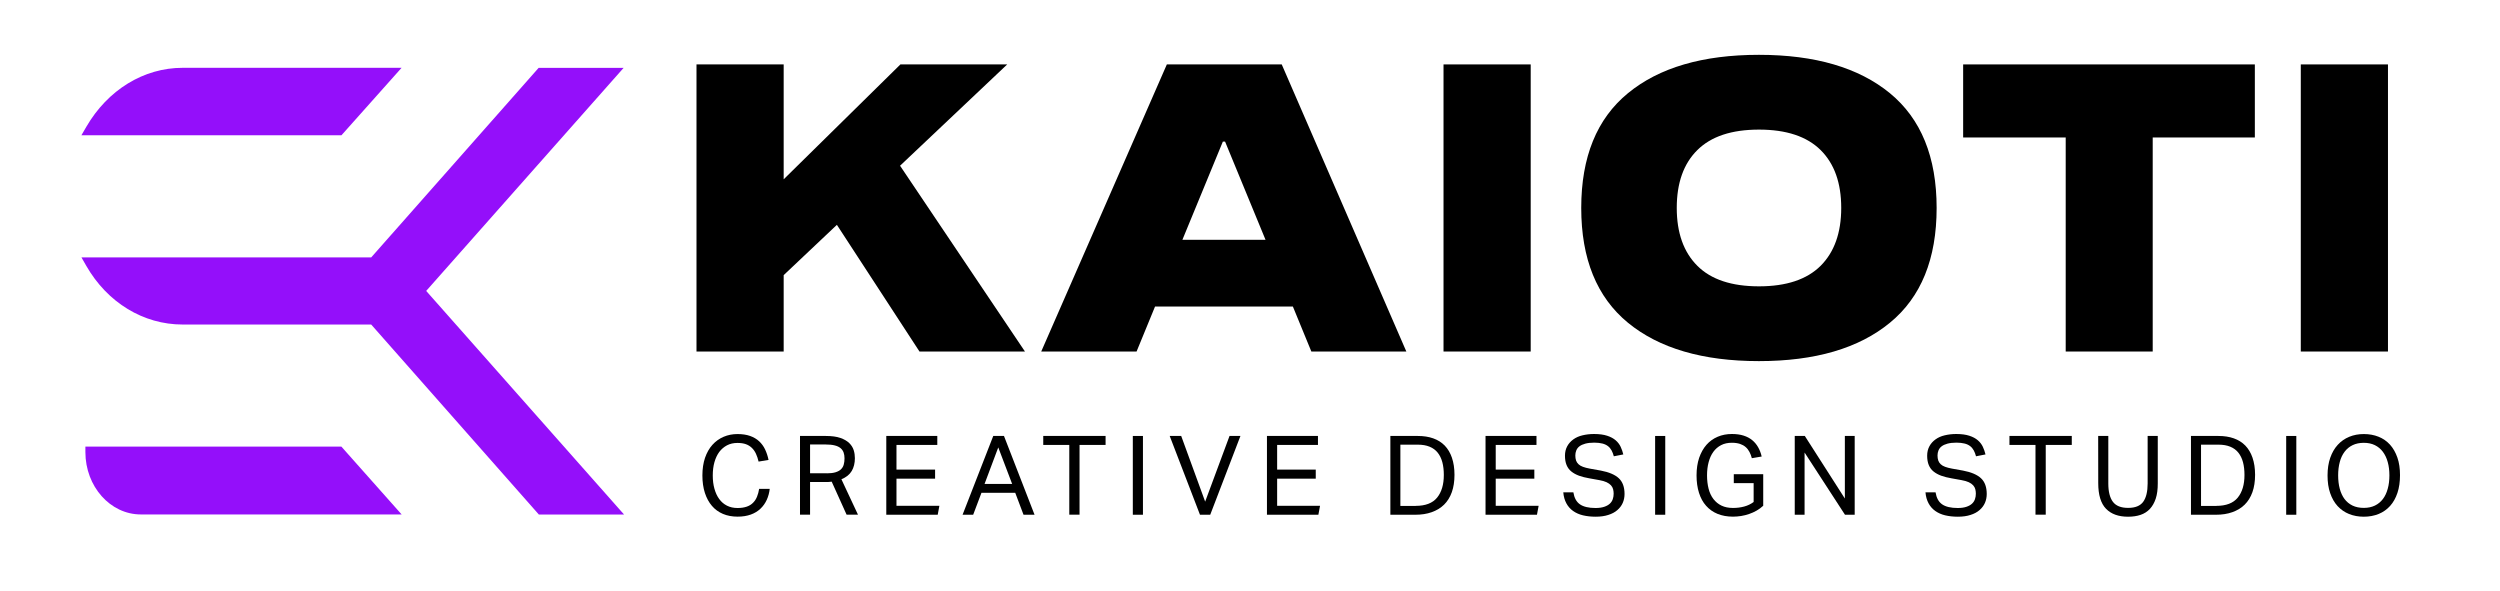 <?xml version="1.0" encoding="UTF-8"?>
<!-- Generator: Adobe Illustrator 27.7.0, SVG Export Plug-In . SVG Version: 6.00 Build 0)  -->
<svg xmlns="http://www.w3.org/2000/svg" xmlns:xlink="http://www.w3.org/1999/xlink" version="1.1" id="Layer_1" x="0px" y="0px" viewBox="0 0 419.53 99.21" style="enable-background:new 0 0 419.53 99.21;" xml:space="preserve">
<style type="text/css">
	.st0{fill:#940FFA;}
</style>
<g>
	<path class="st0" d="M67.39,11.38H30.64c-6.52,0-12.55,3.7-16.15,9.89l-0.83,1.43H57.3L67.39,11.38z"></path>
	<path class="st0" d="M71.52,48.82l33.13-37.43H90.39L62.29,43.2H13.67l0.82,1.43c3.53,6.15,9.57,9.83,16.15,9.83h31.65l28.13,31.88   h14.3L71.52,48.82z"></path>
	<path class="st0" d="M14.33,74.94v0.93c0,5.76,4.17,10.46,9.3,10.46H67.4L57.28,74.94H14.33z"></path>
</g>
<polygon points="151.04,27.81 172,58.99 154.3,58.99 140.44,37.73 131.51,46.17 131.51,58.99 116.88,58.99 116.88,10.81   131.51,10.81 131.51,30.09 151.1,10.81 169.02,10.81 "></polygon>
<path d="M198.42,40.24h13.95l-6.79-16.48h-0.37L198.42,40.24z M220.06,58.99l-3.1-7.55h-23.13l-3.1,7.55h-16l21.08-48.18h19.28  L236,58.99H220.06z"></path>
<rect x="242.24" y="10.81" width="14.63" height="48.18"></rect>
<g>
	<path d="M284.84,44.61c2.3,2.3,5.75,3.44,10.34,3.44s8.03-1.15,10.34-3.44c2.3-2.3,3.46-5.54,3.46-9.72c0-4.19-1.15-7.42-3.46-9.71   c-2.3-2.28-5.75-3.43-10.34-3.43s-8.03,1.14-10.34,3.43c-2.31,2.28-3.46,5.52-3.46,9.71C281.38,39.07,282.53,42.31,284.84,44.61    M273.19,15.64c5.23-4.3,12.56-6.44,21.98-6.44s16.75,2.15,21.98,6.44c5.23,4.3,7.84,10.72,7.84,19.26   c0,8.55-2.61,14.97-7.84,19.26c-5.23,4.3-12.56,6.44-21.98,6.44s-16.75-2.15-21.98-6.44c-5.23-4.3-7.84-10.72-7.84-19.26   C265.35,26.35,267.96,19.93,273.19,15.64"></path>
</g>
<polygon points="378.39,10.81 378.39,23.07 361.25,23.07 361.25,58.99 346.65,58.99 346.65,23.07 329.44,23.07 329.44,10.81 "></polygon>
<rect x="386.1" y="10.81" width="14.63" height="48.18"></rect>
<g>
	<path d="M129.17,82.02c-0.07,0.67-0.24,1.29-0.5,1.86s-0.61,1.07-1.06,1.49c-0.44,0.42-0.98,0.75-1.62,0.98s-1.37,0.35-2.21,0.35   c-0.91,0-1.73-0.15-2.46-0.46c-0.73-0.31-1.35-0.76-1.85-1.35c-0.51-0.59-0.9-1.32-1.18-2.17c-0.28-0.86-0.42-1.84-0.42-2.93   c0-1.11,0.15-2.1,0.44-2.96c0.3-0.86,0.71-1.59,1.24-2.18c0.53-0.59,1.16-1.04,1.88-1.35c0.72-0.31,1.5-0.46,2.34-0.46   c0.81,0,1.52,0.11,2.11,0.32c0.59,0.21,1.1,0.51,1.51,0.89s0.75,0.84,1,1.37c0.25,0.53,0.45,1.12,0.58,1.76l-1.67,0.28   c-0.11-0.48-0.26-0.92-0.44-1.31s-0.41-0.72-0.69-0.99s-0.61-0.48-1-0.62s-0.86-0.21-1.42-0.21c-0.65,0-1.24,0.13-1.75,0.4   s-0.94,0.64-1.3,1.11c-0.35,0.48-0.62,1.05-0.81,1.72c-0.19,0.67-0.28,1.42-0.28,2.23s0.09,1.56,0.28,2.23   c0.19,0.67,0.45,1.25,0.81,1.73c0.35,0.48,0.78,0.85,1.3,1.11c0.51,0.26,1.1,0.39,1.77,0.39c0.6,0,1.12-0.08,1.55-0.23   s0.78-0.37,1.06-0.66c0.28-0.28,0.5-0.62,0.66-1.02c0.16-0.4,0.28-0.83,0.35-1.3h1.78V82.02z"></path>
	<path d="M134.26,73.16h4.33c0.99,0,1.8,0.11,2.43,0.33c0.63,0.22,1.13,0.51,1.49,0.86s0.61,0.75,0.75,1.19s0.2,0.9,0.2,1.35   c0,0.84-0.18,1.56-0.53,2.15c-0.35,0.59-0.93,1.06-1.73,1.39l2.78,5.94h-1.91l-2.5-5.54c-0.16,0.03-0.33,0.04-0.52,0.05   s-0.35,0.01-0.5,0.01h-2.61v5.48h-1.69V73.16H134.26z M138.76,79.43c0.59,0,1.08-0.06,1.46-0.18s0.69-0.28,0.91-0.5   s0.38-0.48,0.46-0.79c0.09-0.31,0.13-0.65,0.13-1.04c0-0.37-0.05-0.7-0.15-0.98c-0.1-0.28-0.27-0.53-0.51-0.73   c-0.24-0.2-0.56-0.36-0.97-0.46c-0.41-0.11-0.93-0.16-1.56-0.16h-2.59v4.83h2.82V79.43z"></path>
	<path d="M148.74,73.16h8.55v1.5h-6.85v4.15h6.48v1.52h-6.48v4.55h7.2l-0.28,1.5h-8.63V73.16H148.74z"></path>
	<path d="M166.68,73.16h1.8l5.13,13.22h-1.85l-1.39-3.68h-5.67l-1.39,3.68h-1.78L166.68,73.16z M169.85,81.21l-2.33-6.13l-2.3,6.13   H169.85z"></path>
	<path d="M179.44,74.67h-4.37v-1.52h10.46v1.52h-4.37v11.7h-1.72L179.44,74.67L179.44,74.67z"></path>
	<path d="M190.1,73.16h1.7v13.22h-1.7V73.16z"></path>
	<path d="M196.29,73.16h1.93l4.02,11.02l4.09-11.02h1.83l-5.07,13.22h-1.72L196.29,73.16z"></path>
	<path d="M212.62,73.16h8.55v1.5h-6.85v4.15h6.48v1.52h-6.48v4.55h7.2l-0.28,1.5h-8.63V73.16H212.62z"></path>
	<path d="M233.3,73.16h4.63c0.96,0,1.82,0.13,2.58,0.4c0.76,0.27,1.4,0.67,1.93,1.21c0.52,0.54,0.93,1.22,1.21,2.04   c0.28,0.82,0.43,1.77,0.43,2.87c0,1.11-0.15,2.09-0.45,2.92c-0.3,0.84-0.74,1.54-1.3,2.09c-0.57,0.56-1.26,0.97-2.07,1.26   s-1.73,0.43-2.74,0.43h-4.2V73.16H233.3z M237.57,84.89c1.64,0,2.84-0.46,3.59-1.38s1.13-2.19,1.13-3.8c0-0.8-0.08-1.52-0.25-2.15   c-0.17-0.63-0.43-1.16-0.78-1.6c-0.35-0.44-0.8-0.77-1.36-1s-1.22-0.34-1.98-0.34H235V84.9h2.57V84.89z"></path>
	<path d="M249.29,73.16h8.55v1.5H251v4.15h6.48v1.52H251v4.55h7.2l-0.28,1.5h-8.63L249.29,73.16L249.29,73.16z"></path>
	<path d="M264.03,82.62c0.15,0.93,0.51,1.6,1.1,2.01s1.46,0.62,2.62,0.62c0.58,0,1.06-0.07,1.45-0.2s0.7-0.3,0.94-0.52   s0.4-0.47,0.5-0.76s0.15-0.59,0.15-0.92c0-0.26-0.03-0.51-0.09-0.75s-0.18-0.46-0.36-0.66s-0.43-0.37-0.74-0.52   c-0.32-0.15-0.72-0.26-1.21-0.35l-1.67-0.3c-0.66-0.11-1.23-0.26-1.74-0.44c-0.51-0.19-0.93-0.42-1.29-0.71s-0.62-0.65-0.8-1.08   s-0.27-0.96-0.27-1.57c0-0.6,0.13-1.13,0.38-1.59s0.6-0.84,1.03-1.15c0.43-0.31,0.94-0.54,1.54-0.68s1.23-0.22,1.93-0.22   c0.88,0,1.61,0.1,2.19,0.29c0.59,0.19,1.07,0.45,1.44,0.77s0.65,0.69,0.84,1.1c0.19,0.41,0.34,0.84,0.44,1.27l-1.59,0.31   c-0.1-0.37-0.22-0.7-0.38-0.99s-0.36-0.53-0.61-0.72s-0.56-0.34-0.93-0.43s-0.82-0.15-1.35-0.15c-0.61,0-1.11,0.06-1.52,0.17   s-0.73,0.26-0.98,0.45s-0.42,0.42-0.53,0.69c-0.11,0.27-0.16,0.55-0.16,0.84c0,0.32,0.04,0.6,0.12,0.84s0.22,0.45,0.41,0.63   s0.44,0.33,0.75,0.44s0.69,0.22,1.15,0.3l1.85,0.33c1.37,0.26,2.38,0.69,3.02,1.29c0.64,0.6,0.96,1.48,0.96,2.64   c0,0.53-0.1,1.03-0.3,1.49c-0.2,0.46-0.51,0.87-0.91,1.21c-0.4,0.35-0.9,0.62-1.51,0.81c-0.6,0.2-1.31,0.3-2.13,0.3   c-0.78,0-1.48-0.08-2.12-0.23s-1.19-0.4-1.66-0.73s-0.85-0.76-1.13-1.28s-0.46-1.13-0.52-1.85L264.03,82.62L264.03,82.62z"></path>
	<path d="M277.75,73.16h1.7v13.22h-1.7V73.16z"></path>
	<path d="M290.95,79.58h4.94v5.29c-0.33,0.31-0.7,0.58-1.1,0.81c-0.4,0.23-0.82,0.42-1.26,0.57s-0.89,0.27-1.35,0.34   s-0.92,0.11-1.36,0.11c-0.98,0-1.84-0.16-2.6-0.47s-1.4-0.77-1.92-1.36c-0.53-0.59-0.92-1.32-1.19-2.17   c-0.27-0.86-0.41-1.83-0.41-2.92c0-1.11,0.15-2.1,0.44-2.96c0.3-0.86,0.71-1.59,1.23-2.18c0.52-0.59,1.15-1.04,1.88-1.35   s1.52-0.46,2.39-0.46c0.74,0,1.4,0.09,1.96,0.27c0.57,0.18,1.05,0.44,1.45,0.77s0.73,0.73,0.99,1.19c0.26,0.46,0.46,0.98,0.59,1.55   l-1.65,0.28c-0.1-0.38-0.23-0.73-0.4-1.05c-0.17-0.32-0.38-0.6-0.64-0.82c-0.26-0.23-0.58-0.4-0.95-0.53   c-0.38-0.12-0.83-0.19-1.36-0.19c-0.69,0-1.3,0.13-1.81,0.4c-0.52,0.27-0.95,0.64-1.3,1.12s-0.61,1.06-0.79,1.73   c-0.18,0.67-0.27,1.42-0.27,2.23s0.09,1.56,0.26,2.23c0.17,0.67,0.44,1.25,0.81,1.73s0.82,0.85,1.36,1.11   c0.54,0.26,1.19,0.39,1.93,0.39c0.67,0,1.29-0.08,1.88-0.24c0.59-0.16,1.11-0.41,1.58-0.76v-3.17h-3.33V79.58z"></path>
	<path d="M301.19,73.16h1.68l6.72,10.5v-10.5h1.65v13.22h-1.63l-6.78-10.44v10.44h-1.65V73.16H301.19z"></path>
	<path d="M324.81,82.62c0.15,0.93,0.51,1.6,1.1,2.01s1.46,0.62,2.62,0.62c0.58,0,1.06-0.07,1.45-0.2s0.7-0.3,0.94-0.52   s0.4-0.47,0.5-0.76s0.15-0.59,0.15-0.92c0-0.26-0.03-0.51-0.09-0.75s-0.18-0.46-0.36-0.66s-0.43-0.37-0.74-0.52   c-0.32-0.15-0.72-0.26-1.21-0.35l-1.67-0.3c-0.66-0.11-1.23-0.26-1.74-0.44c-0.51-0.19-0.93-0.42-1.29-0.71s-0.62-0.65-0.8-1.08   s-0.27-0.96-0.27-1.57c0-0.6,0.13-1.13,0.38-1.59s0.6-0.84,1.03-1.15c0.43-0.31,0.94-0.54,1.54-0.68s1.23-0.22,1.93-0.22   c0.88,0,1.61,0.1,2.19,0.29c0.59,0.19,1.07,0.45,1.44,0.77s0.65,0.69,0.84,1.1c0.19,0.41,0.34,0.84,0.44,1.27l-1.59,0.31   c-0.1-0.37-0.22-0.7-0.38-0.99s-0.36-0.53-0.61-0.72s-0.56-0.34-0.93-0.43s-0.82-0.15-1.35-0.15c-0.61,0-1.11,0.06-1.52,0.17   s-0.73,0.26-0.98,0.45s-0.42,0.42-0.53,0.69c-0.11,0.27-0.16,0.55-0.16,0.84c0,0.32,0.04,0.6,0.12,0.84s0.22,0.45,0.41,0.63   s0.44,0.33,0.75,0.44s0.69,0.22,1.15,0.3l1.85,0.33c1.37,0.26,2.38,0.69,3.02,1.29c0.64,0.6,0.96,1.48,0.96,2.64   c0,0.53-0.1,1.03-0.3,1.49c-0.2,0.46-0.51,0.87-0.91,1.21c-0.4,0.35-0.9,0.62-1.51,0.81c-0.6,0.2-1.31,0.3-2.13,0.3   c-0.78,0-1.48-0.08-2.12-0.23s-1.19-0.4-1.66-0.73s-0.85-0.76-1.13-1.28s-0.46-1.13-0.52-1.85L324.81,82.62L324.81,82.62z"></path>
	<path d="M341.58,74.67h-4.37v-1.52h10.46v1.52h-4.37v11.7h-1.72V74.67z"></path>
	<path d="M352.1,73.16h1.7v7.98c0,1.37,0.26,2.39,0.77,3.07c0.51,0.68,1.36,1.02,2.55,1.02c1.2,0,2.04-0.34,2.54-1.03   c0.49-0.68,0.74-1.71,0.74-3.06v-7.98h1.7v7.98c0,0.99-0.11,1.83-0.34,2.53s-0.56,1.27-0.98,1.73c-0.43,0.46-0.95,0.79-1.57,1   s-1.32,0.31-2.1,0.31c-1.59,0-2.82-0.44-3.69-1.33s-1.31-2.33-1.31-4.31L352.1,73.16L352.1,73.16z"></path>
	<path d="M367.65,73.16h4.63c0.96,0,1.82,0.13,2.58,0.4c0.76,0.27,1.4,0.67,1.93,1.21c0.52,0.54,0.93,1.22,1.21,2.04   s0.43,1.77,0.43,2.87c0,1.11-0.15,2.09-0.45,2.92c-0.3,0.84-0.74,1.54-1.3,2.09c-0.57,0.56-1.26,0.97-2.07,1.26   s-1.73,0.43-2.74,0.43h-4.2V73.16H367.65z M371.93,84.89c1.64,0,2.84-0.46,3.59-1.38s1.13-2.19,1.13-3.8c0-0.8-0.08-1.52-0.25-2.15   c-0.17-0.63-0.43-1.16-0.78-1.6c-0.35-0.44-0.8-0.77-1.36-1s-1.22-0.34-1.98-0.34h-2.92V84.9h2.57V84.89z"></path>
	<path d="M383.65,73.16h1.7v13.22h-1.7V73.16z"></path>
	<path d="M396.68,86.71c-0.9,0-1.72-0.15-2.47-0.45c-0.75-0.3-1.39-0.75-1.93-1.33c-0.54-0.59-0.95-1.31-1.25-2.18   c-0.3-0.86-0.44-1.85-0.44-2.96s0.15-2.1,0.45-2.96c0.3-0.86,0.72-1.59,1.26-2.18c0.54-0.59,1.18-1.04,1.93-1.35   s1.56-0.46,2.45-0.46c0.9,0,1.72,0.15,2.47,0.45s1.39,0.75,1.92,1.33c0.53,0.59,0.94,1.31,1.24,2.17s0.44,1.84,0.44,2.95   s-0.14,2.1-0.43,2.97s-0.7,1.6-1.23,2.19c-0.53,0.59-1.17,1.04-1.92,1.35C398.42,86.55,397.59,86.71,396.68,86.71z M396.68,85.23   c0.7,0,1.32-0.13,1.86-0.39c0.54-0.26,0.98-0.63,1.34-1.1s0.63-1.05,0.81-1.72c0.19-0.67,0.28-1.42,0.28-2.25   c0-0.81-0.09-1.56-0.28-2.23c-0.18-0.67-0.46-1.25-0.82-1.73c-0.36-0.48-0.81-0.85-1.34-1.11s-1.15-0.39-1.85-0.39   c-0.72,0-1.34,0.13-1.88,0.39s-0.99,0.63-1.35,1.11s-0.64,1.06-0.81,1.73c-0.18,0.67-0.27,1.42-0.27,2.23   c0,0.83,0.09,1.58,0.27,2.25s0.45,1.25,0.8,1.72c0.36,0.48,0.81,0.84,1.34,1.1C395.32,85.1,395.95,85.23,396.68,85.23z"></path>
</g>
</svg>
